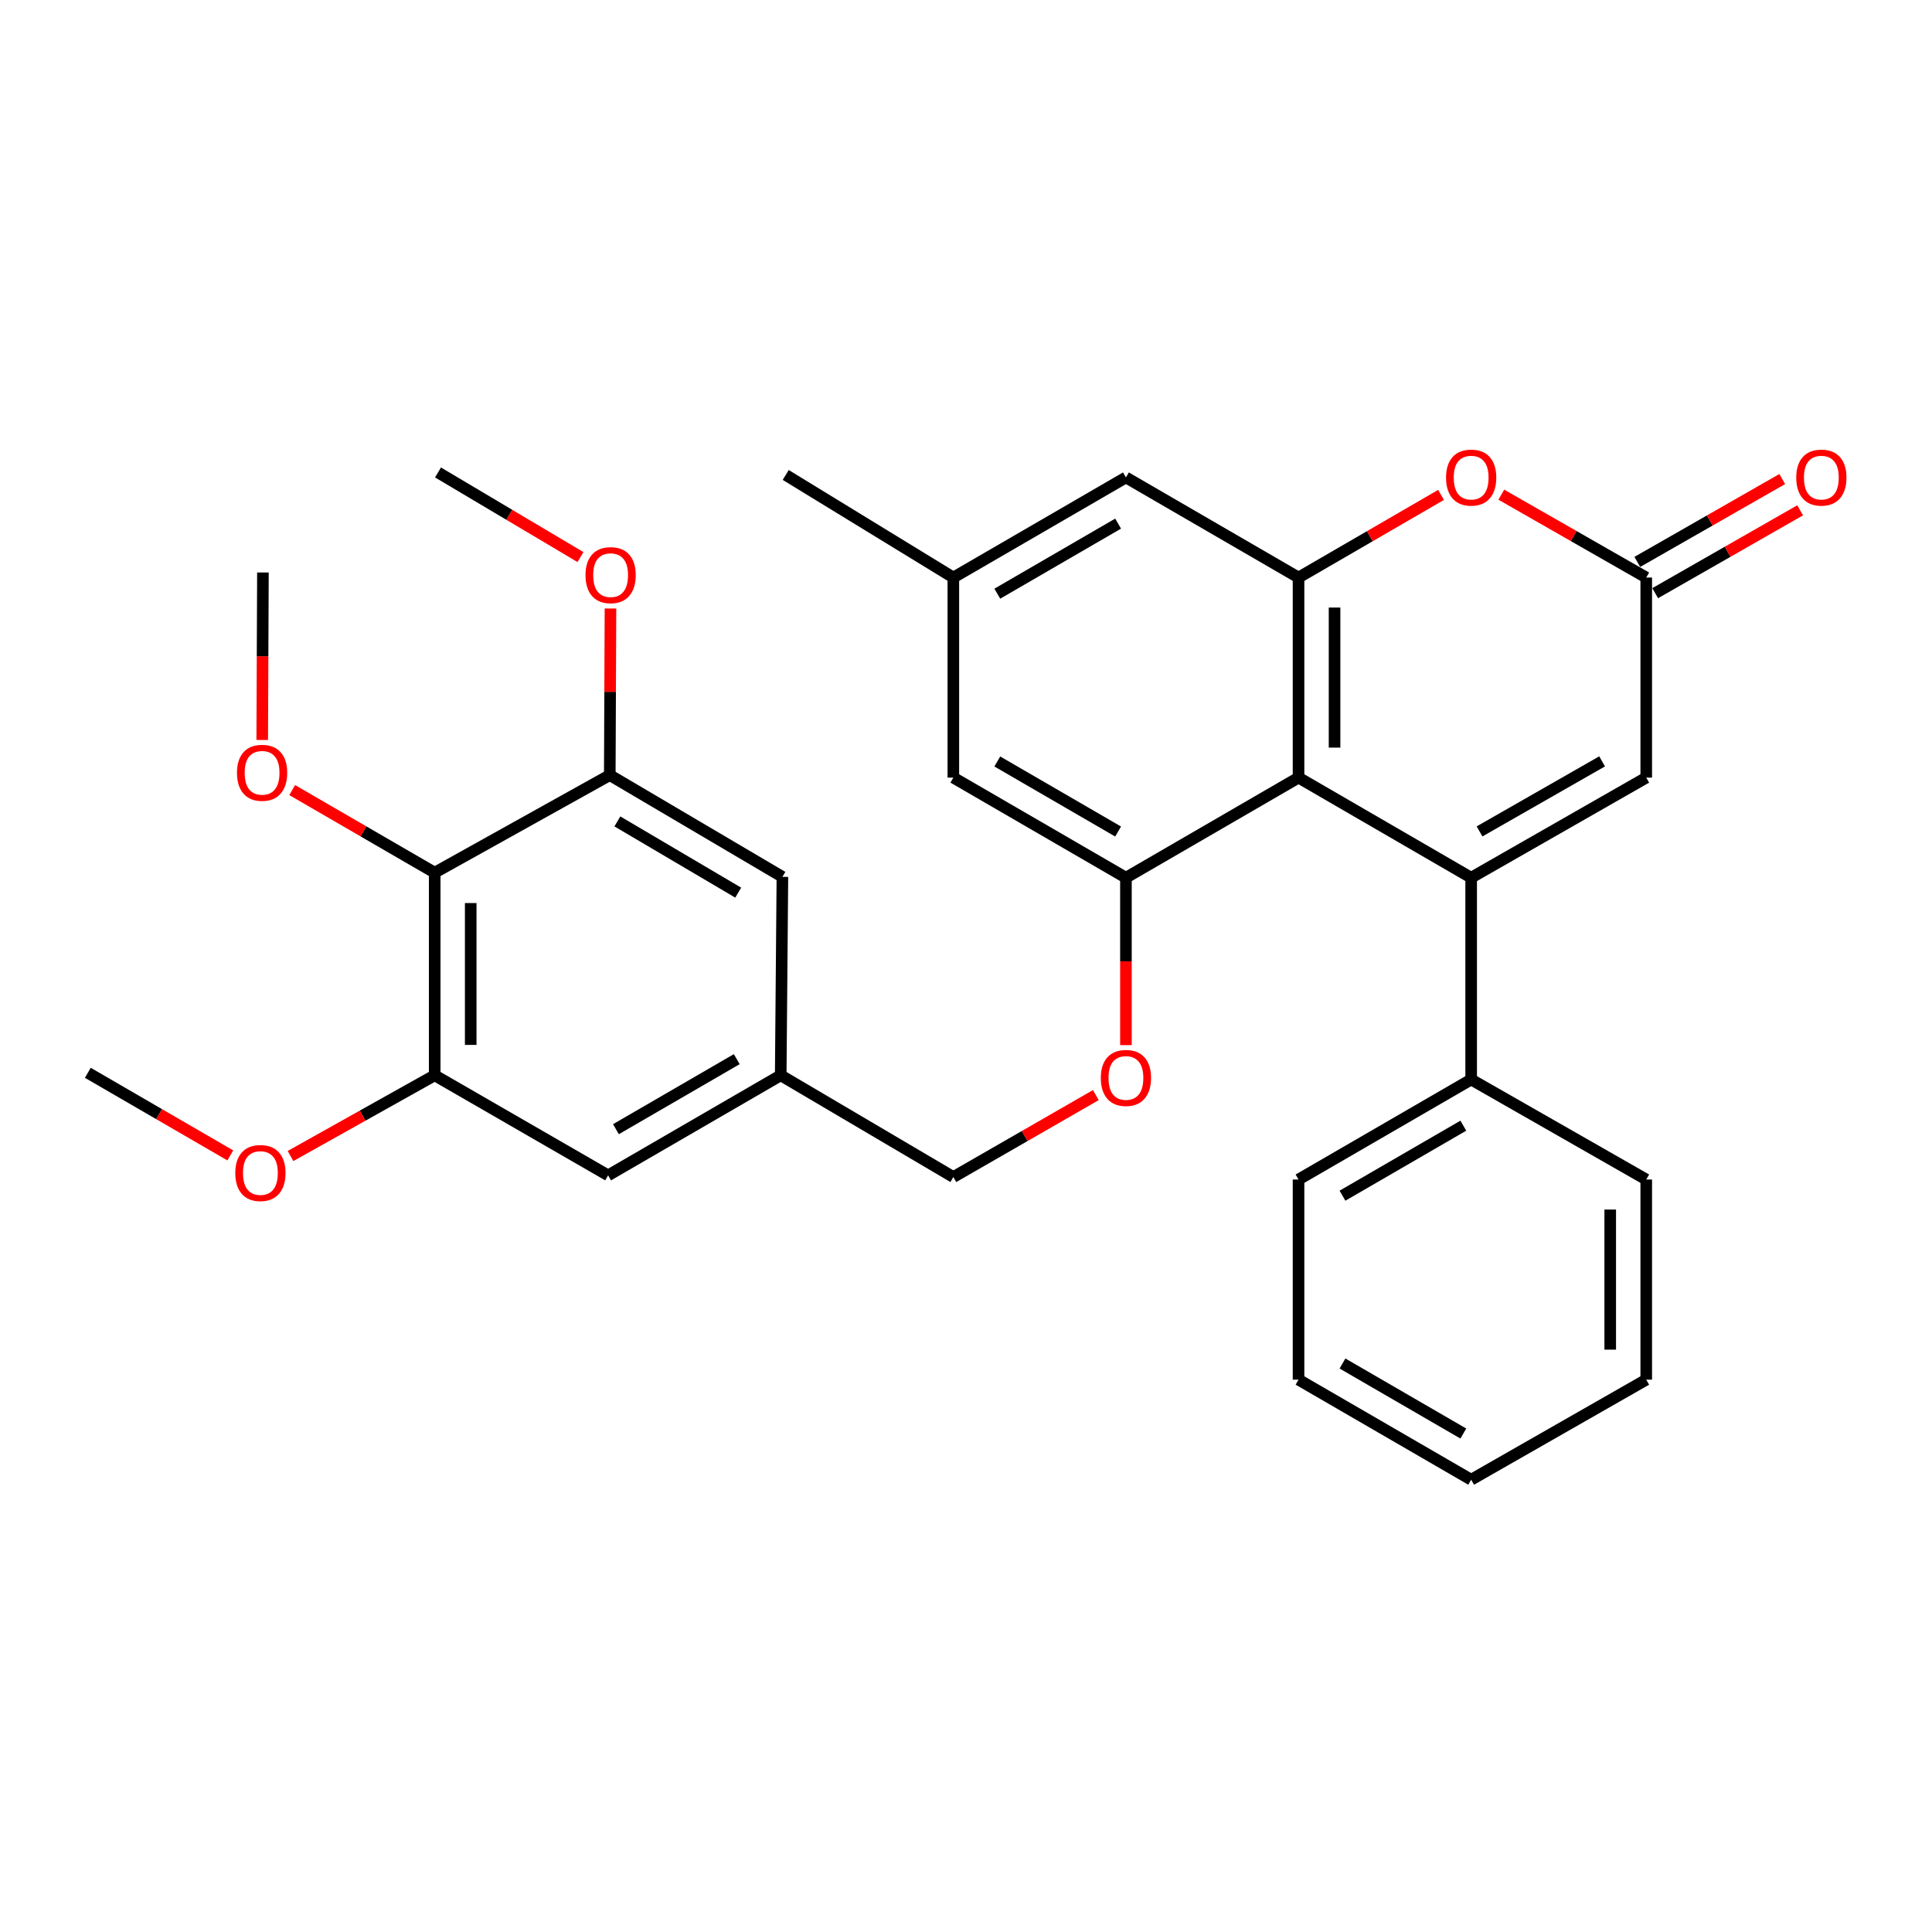 <?xml version='1.0' encoding='iso-8859-1'?>
<svg version='1.1' baseProfile='full'
              xmlns='http://www.w3.org/2000/svg'
                      xmlns:rdkit='http://www.rdkit.org/xml'
                      xmlns:xlink='http://www.w3.org/1999/xlink'
                  xml:space='preserve'
width='1000px' height='1000px' viewBox='0 0 1000 1000'>
<!-- END OF HEADER -->
<rect style='opacity:1.0;fill:#FFFFFF;stroke:none' width='1000' height='1000' x='0' y='0'> </rect>
<path class='bond-0' d='M 761.47,454.297 L 672.119,402.495' style='fill:none;fill-rule:evenodd;stroke:#000000;stroke-width:6px;stroke-linecap:butt;stroke-linejoin:miter;stroke-opacity:1' />
<path class='bond-4' d='M 761.47,454.297 L 852.094,402.495' style='fill:none;fill-rule:evenodd;stroke:#000000;stroke-width:6px;stroke-linecap:butt;stroke-linejoin:miter;stroke-opacity:1' />
<path class='bond-4' d='M 765.811,430.34 L 829.248,394.079' style='fill:none;fill-rule:evenodd;stroke:#000000;stroke-width:6px;stroke-linecap:butt;stroke-linejoin:miter;stroke-opacity:1' />
<path class='bond-10' d='M 761.47,454.297 L 761.47,558.75' style='fill:none;fill-rule:evenodd;stroke:#000000;stroke-width:6px;stroke-linecap:butt;stroke-linejoin:miter;stroke-opacity:1' />
<path class='bond-1' d='M 672.119,402.495 L 672.119,298.933' style='fill:none;fill-rule:evenodd;stroke:#000000;stroke-width:6px;stroke-linecap:butt;stroke-linejoin:miter;stroke-opacity:1' />
<path class='bond-1' d='M 690.764,386.961 L 690.764,314.468' style='fill:none;fill-rule:evenodd;stroke:#000000;stroke-width:6px;stroke-linecap:butt;stroke-linejoin:miter;stroke-opacity:1' />
<path class='bond-2' d='M 672.119,402.495 L 582.779,454.297' style='fill:none;fill-rule:evenodd;stroke:#000000;stroke-width:6px;stroke-linecap:butt;stroke-linejoin:miter;stroke-opacity:1' />
<path class='bond-11' d='M 672.119,298.933 L 582.779,247.121' style='fill:none;fill-rule:evenodd;stroke:#000000;stroke-width:6px;stroke-linecap:butt;stroke-linejoin:miter;stroke-opacity:1' />
<path class='bond-31' d='M 672.119,298.933 L 709.004,277.545' style='fill:none;fill-rule:evenodd;stroke:#000000;stroke-width:6px;stroke-linecap:butt;stroke-linejoin:miter;stroke-opacity:1' />
<path class='bond-31' d='M 709.004,277.545 L 745.888,256.157' style='fill:none;fill-rule:evenodd;stroke:#FF0000;stroke-width:6px;stroke-linecap:butt;stroke-linejoin:miter;stroke-opacity:1' />
<path class='bond-9' d='M 582.779,454.297 L 582.779,497.624' style='fill:none;fill-rule:evenodd;stroke:#000000;stroke-width:6px;stroke-linecap:butt;stroke-linejoin:miter;stroke-opacity:1' />
<path class='bond-9' d='M 582.779,497.624 L 582.779,540.95' style='fill:none;fill-rule:evenodd;stroke:#FF0000;stroke-width:6px;stroke-linecap:butt;stroke-linejoin:miter;stroke-opacity:1' />
<path class='bond-12' d='M 582.779,454.297 L 493.45,402.495' style='fill:none;fill-rule:evenodd;stroke:#000000;stroke-width:6px;stroke-linecap:butt;stroke-linejoin:miter;stroke-opacity:1' />
<path class='bond-12' d='M 578.733,430.398 L 516.202,394.137' style='fill:none;fill-rule:evenodd;stroke:#000000;stroke-width:6px;stroke-linecap:butt;stroke-linejoin:miter;stroke-opacity:1' />
<path class='bond-3' d='M 777.08,256.046 L 814.587,277.49' style='fill:none;fill-rule:evenodd;stroke:#FF0000;stroke-width:6px;stroke-linecap:butt;stroke-linejoin:miter;stroke-opacity:1' />
<path class='bond-3' d='M 814.587,277.49 L 852.094,298.933' style='fill:none;fill-rule:evenodd;stroke:#000000;stroke-width:6px;stroke-linecap:butt;stroke-linejoin:miter;stroke-opacity:1' />
<path class='bond-5' d='M 852.094,402.495 L 852.094,298.933' style='fill:none;fill-rule:evenodd;stroke:#000000;stroke-width:6px;stroke-linecap:butt;stroke-linejoin:miter;stroke-opacity:1' />
<path class='bond-16' d='M 856.721,307.027 L 894.233,285.583' style='fill:none;fill-rule:evenodd;stroke:#000000;stroke-width:6px;stroke-linecap:butt;stroke-linejoin:miter;stroke-opacity:1' />
<path class='bond-16' d='M 894.233,285.583 L 931.746,264.138' style='fill:none;fill-rule:evenodd;stroke:#FF0000;stroke-width:6px;stroke-linecap:butt;stroke-linejoin:miter;stroke-opacity:1' />
<path class='bond-16' d='M 847.468,290.84 L 884.98,269.396' style='fill:none;fill-rule:evenodd;stroke:#000000;stroke-width:6px;stroke-linecap:butt;stroke-linejoin:miter;stroke-opacity:1' />
<path class='bond-16' d='M 884.98,269.396 L 922.493,247.952' style='fill:none;fill-rule:evenodd;stroke:#FF0000;stroke-width:6px;stroke-linecap:butt;stroke-linejoin:miter;stroke-opacity:1' />
<path class='bond-6' d='M 224.994,451.687 L 224.994,556.575' style='fill:none;fill-rule:evenodd;stroke:#000000;stroke-width:6px;stroke-linecap:butt;stroke-linejoin:miter;stroke-opacity:1' />
<path class='bond-6' d='M 243.639,467.42 L 243.639,540.842' style='fill:none;fill-rule:evenodd;stroke:#000000;stroke-width:6px;stroke-linecap:butt;stroke-linejoin:miter;stroke-opacity:1' />
<path class='bond-19' d='M 224.994,451.687 L 188.115,430.316' style='fill:none;fill-rule:evenodd;stroke:#000000;stroke-width:6px;stroke-linecap:butt;stroke-linejoin:miter;stroke-opacity:1' />
<path class='bond-19' d='M 188.115,430.316 L 151.236,408.945' style='fill:none;fill-rule:evenodd;stroke:#FF0000;stroke-width:6px;stroke-linecap:butt;stroke-linejoin:miter;stroke-opacity:1' />
<path class='bond-34' d='M 224.994,451.687 L 315.619,401.201' style='fill:none;fill-rule:evenodd;stroke:#000000;stroke-width:6px;stroke-linecap:butt;stroke-linejoin:miter;stroke-opacity:1' />
<path class='bond-7' d='M 315.619,401.201 L 404.969,453.862' style='fill:none;fill-rule:evenodd;stroke:#000000;stroke-width:6px;stroke-linecap:butt;stroke-linejoin:miter;stroke-opacity:1' />
<path class='bond-7' d='M 319.554,425.162 L 382.1,462.026' style='fill:none;fill-rule:evenodd;stroke:#000000;stroke-width:6px;stroke-linecap:butt;stroke-linejoin:miter;stroke-opacity:1' />
<path class='bond-20' d='M 315.619,401.201 L 315.8,358.079' style='fill:none;fill-rule:evenodd;stroke:#000000;stroke-width:6px;stroke-linecap:butt;stroke-linejoin:miter;stroke-opacity:1' />
<path class='bond-20' d='M 315.8,358.079 L 315.981,314.957' style='fill:none;fill-rule:evenodd;stroke:#FF0000;stroke-width:6px;stroke-linecap:butt;stroke-linejoin:miter;stroke-opacity:1' />
<path class='bond-8' d='M 224.994,556.575 L 314.759,608.366' style='fill:none;fill-rule:evenodd;stroke:#000000;stroke-width:6px;stroke-linecap:butt;stroke-linejoin:miter;stroke-opacity:1' />
<path class='bond-21' d='M 224.994,556.575 L 187.682,577.461' style='fill:none;fill-rule:evenodd;stroke:#000000;stroke-width:6px;stroke-linecap:butt;stroke-linejoin:miter;stroke-opacity:1' />
<path class='bond-21' d='M 187.682,577.461 L 150.369,598.348' style='fill:none;fill-rule:evenodd;stroke:#FF0000;stroke-width:6px;stroke-linecap:butt;stroke-linejoin:miter;stroke-opacity:1' />
<path class='bond-18' d='M 567.203,566.818 L 530.326,588.027' style='fill:none;fill-rule:evenodd;stroke:#FF0000;stroke-width:6px;stroke-linecap:butt;stroke-linejoin:miter;stroke-opacity:1' />
<path class='bond-18' d='M 530.326,588.027 L 493.45,609.236' style='fill:none;fill-rule:evenodd;stroke:#000000;stroke-width:6px;stroke-linecap:butt;stroke-linejoin:miter;stroke-opacity:1' />
<path class='bond-22' d='M 761.47,558.75 L 672.119,610.521' style='fill:none;fill-rule:evenodd;stroke:#000000;stroke-width:6px;stroke-linecap:butt;stroke-linejoin:miter;stroke-opacity:1' />
<path class='bond-22' d='M 757.415,582.648 L 694.869,618.887' style='fill:none;fill-rule:evenodd;stroke:#000000;stroke-width:6px;stroke-linecap:butt;stroke-linejoin:miter;stroke-opacity:1' />
<path class='bond-23' d='M 761.47,558.75 L 852.094,610.521' style='fill:none;fill-rule:evenodd;stroke:#000000;stroke-width:6px;stroke-linecap:butt;stroke-linejoin:miter;stroke-opacity:1' />
<path class='bond-33' d='M 582.779,247.121 L 493.45,298.933' style='fill:none;fill-rule:evenodd;stroke:#000000;stroke-width:6px;stroke-linecap:butt;stroke-linejoin:miter;stroke-opacity:1' />
<path class='bond-33' d='M 578.735,271.022 L 516.204,307.29' style='fill:none;fill-rule:evenodd;stroke:#000000;stroke-width:6px;stroke-linecap:butt;stroke-linejoin:miter;stroke-opacity:1' />
<path class='bond-17' d='M 493.45,402.495 L 493.45,298.933' style='fill:none;fill-rule:evenodd;stroke:#000000;stroke-width:6px;stroke-linecap:butt;stroke-linejoin:miter;stroke-opacity:1' />
<path class='bond-13' d='M 404.969,453.862 L 404.099,556.575' style='fill:none;fill-rule:evenodd;stroke:#000000;stroke-width:6px;stroke-linecap:butt;stroke-linejoin:miter;stroke-opacity:1' />
<path class='bond-14' d='M 314.759,608.366 L 404.099,556.575' style='fill:none;fill-rule:evenodd;stroke:#000000;stroke-width:6px;stroke-linecap:butt;stroke-linejoin:miter;stroke-opacity:1' />
<path class='bond-14' d='M 318.809,584.467 L 381.347,548.213' style='fill:none;fill-rule:evenodd;stroke:#000000;stroke-width:6px;stroke-linecap:butt;stroke-linejoin:miter;stroke-opacity:1' />
<path class='bond-15' d='M 404.099,556.575 L 493.45,609.236' style='fill:none;fill-rule:evenodd;stroke:#000000;stroke-width:6px;stroke-linecap:butt;stroke-linejoin:miter;stroke-opacity:1' />
<path class='bond-24' d='M 493.45,298.933 L 406.689,245.837' style='fill:none;fill-rule:evenodd;stroke:#000000;stroke-width:6px;stroke-linecap:butt;stroke-linejoin:miter;stroke-opacity:1' />
<path class='bond-25' d='M 135.725,383.006 L 135.907,339.665' style='fill:none;fill-rule:evenodd;stroke:#FF0000;stroke-width:6px;stroke-linecap:butt;stroke-linejoin:miter;stroke-opacity:1' />
<path class='bond-25' d='M 135.907,339.665 L 136.089,296.323' style='fill:none;fill-rule:evenodd;stroke:#000000;stroke-width:6px;stroke-linecap:butt;stroke-linejoin:miter;stroke-opacity:1' />
<path class='bond-27' d='M 300.456,288.343 L 263.585,266.443' style='fill:none;fill-rule:evenodd;stroke:#FF0000;stroke-width:6px;stroke-linecap:butt;stroke-linejoin:miter;stroke-opacity:1' />
<path class='bond-27' d='M 263.585,266.443 L 226.714,244.542' style='fill:none;fill-rule:evenodd;stroke:#000000;stroke-width:6px;stroke-linecap:butt;stroke-linejoin:miter;stroke-opacity:1' />
<path class='bond-26' d='M 119.203,598.037 L 82.329,576.659' style='fill:none;fill-rule:evenodd;stroke:#FF0000;stroke-width:6px;stroke-linecap:butt;stroke-linejoin:miter;stroke-opacity:1' />
<path class='bond-26' d='M 82.329,576.659 L 45.455,555.28' style='fill:none;fill-rule:evenodd;stroke:#000000;stroke-width:6px;stroke-linecap:butt;stroke-linejoin:miter;stroke-opacity:1' />
<path class='bond-29' d='M 672.119,610.521 L 672.119,714.114' style='fill:none;fill-rule:evenodd;stroke:#000000;stroke-width:6px;stroke-linecap:butt;stroke-linejoin:miter;stroke-opacity:1' />
<path class='bond-28' d='M 852.094,610.521 L 852.094,714.114' style='fill:none;fill-rule:evenodd;stroke:#000000;stroke-width:6px;stroke-linecap:butt;stroke-linejoin:miter;stroke-opacity:1' />
<path class='bond-28' d='M 833.45,626.06 L 833.45,698.575' style='fill:none;fill-rule:evenodd;stroke:#000000;stroke-width:6px;stroke-linecap:butt;stroke-linejoin:miter;stroke-opacity:1' />
<path class='bond-30' d='M 852.094,714.114 L 761.47,765.895' style='fill:none;fill-rule:evenodd;stroke:#000000;stroke-width:6px;stroke-linecap:butt;stroke-linejoin:miter;stroke-opacity:1' />
<path class='bond-32' d='M 672.119,714.114 L 761.47,765.895' style='fill:none;fill-rule:evenodd;stroke:#000000;stroke-width:6px;stroke-linecap:butt;stroke-linejoin:miter;stroke-opacity:1' />
<path class='bond-32' d='M 694.871,705.749 L 757.416,741.996' style='fill:none;fill-rule:evenodd;stroke:#000000;stroke-width:6px;stroke-linecap:butt;stroke-linejoin:miter;stroke-opacity:1' />
<path  class='atom-4' d='M 748.47 247.201
Q 748.47 240.401, 751.83 236.601
Q 755.19 232.801, 761.47 232.801
Q 767.75 232.801, 771.11 236.601
Q 774.47 240.401, 774.47 247.201
Q 774.47 254.081, 771.07 258.001
Q 767.67 261.881, 761.47 261.881
Q 755.23 261.881, 751.83 258.001
Q 748.47 254.121, 748.47 247.201
M 761.47 258.681
Q 765.79 258.681, 768.11 255.801
Q 770.47 252.881, 770.47 247.201
Q 770.47 241.641, 768.11 238.841
Q 765.79 236.001, 761.47 236.001
Q 757.15 236.001, 754.79 238.801
Q 752.47 241.601, 752.47 247.201
Q 752.47 252.921, 754.79 255.801
Q 757.15 258.681, 761.47 258.681
' fill='#FF0000'/>
<path  class='atom-10' d='M 569.779 557.939
Q 569.779 551.139, 573.139 547.339
Q 576.499 543.539, 582.779 543.539
Q 589.059 543.539, 592.419 547.339
Q 595.779 551.139, 595.779 557.939
Q 595.779 564.819, 592.379 568.739
Q 588.979 572.619, 582.779 572.619
Q 576.539 572.619, 573.139 568.739
Q 569.779 564.859, 569.779 557.939
M 582.779 569.419
Q 587.099 569.419, 589.419 566.539
Q 591.779 563.619, 591.779 557.939
Q 591.779 552.379, 589.419 549.579
Q 587.099 546.739, 582.779 546.739
Q 578.459 546.739, 576.099 549.539
Q 573.779 552.339, 573.779 557.939
Q 573.779 563.659, 576.099 566.539
Q 578.459 569.419, 582.779 569.419
' fill='#FF0000'/>
<path  class='atom-17' d='M 929.729 247.201
Q 929.729 240.401, 933.089 236.601
Q 936.449 232.801, 942.729 232.801
Q 949.009 232.801, 952.369 236.601
Q 955.729 240.401, 955.729 247.201
Q 955.729 254.081, 952.329 258.001
Q 948.929 261.881, 942.729 261.881
Q 936.489 261.881, 933.089 258.001
Q 929.729 254.121, 929.729 247.201
M 942.729 258.681
Q 947.049 258.681, 949.369 255.801
Q 951.729 252.881, 951.729 247.201
Q 951.729 241.641, 949.369 238.841
Q 947.049 236.001, 942.729 236.001
Q 938.409 236.001, 936.049 238.801
Q 933.729 241.601, 933.729 247.201
Q 933.729 252.921, 936.049 255.801
Q 938.409 258.681, 942.729 258.681
' fill='#FF0000'/>
<path  class='atom-20' d='M 122.654 399.996
Q 122.654 393.196, 126.014 389.396
Q 129.374 385.596, 135.654 385.596
Q 141.934 385.596, 145.294 389.396
Q 148.654 393.196, 148.654 399.996
Q 148.654 406.876, 145.254 410.796
Q 141.854 414.676, 135.654 414.676
Q 129.414 414.676, 126.014 410.796
Q 122.654 406.916, 122.654 399.996
M 135.654 411.476
Q 139.974 411.476, 142.294 408.596
Q 144.654 405.676, 144.654 399.996
Q 144.654 394.436, 142.294 391.636
Q 139.974 388.796, 135.654 388.796
Q 131.334 388.796, 128.974 391.596
Q 126.654 394.396, 126.654 399.996
Q 126.654 405.716, 128.974 408.596
Q 131.334 411.476, 135.654 411.476
' fill='#FF0000'/>
<path  class='atom-21' d='M 303.054 297.688
Q 303.054 290.888, 306.414 287.088
Q 309.774 283.288, 316.054 283.288
Q 322.334 283.288, 325.694 287.088
Q 329.054 290.888, 329.054 297.688
Q 329.054 304.568, 325.654 308.488
Q 322.254 312.368, 316.054 312.368
Q 309.814 312.368, 306.414 308.488
Q 303.054 304.608, 303.054 297.688
M 316.054 309.168
Q 320.374 309.168, 322.694 306.288
Q 325.054 303.368, 325.054 297.688
Q 325.054 292.128, 322.694 289.328
Q 320.374 286.488, 316.054 286.488
Q 311.734 286.488, 309.374 289.288
Q 307.054 292.088, 307.054 297.688
Q 307.054 303.408, 309.374 306.288
Q 311.734 309.168, 316.054 309.168
' fill='#FF0000'/>
<path  class='atom-22' d='M 121.784 607.151
Q 121.784 600.351, 125.144 596.551
Q 128.504 592.751, 134.784 592.751
Q 141.064 592.751, 144.424 596.551
Q 147.784 600.351, 147.784 607.151
Q 147.784 614.031, 144.384 617.951
Q 140.984 621.831, 134.784 621.831
Q 128.544 621.831, 125.144 617.951
Q 121.784 614.071, 121.784 607.151
M 134.784 618.631
Q 139.104 618.631, 141.424 615.751
Q 143.784 612.831, 143.784 607.151
Q 143.784 601.591, 141.424 598.791
Q 139.104 595.951, 134.784 595.951
Q 130.464 595.951, 128.104 598.751
Q 125.784 601.551, 125.784 607.151
Q 125.784 612.871, 128.104 615.751
Q 130.464 618.631, 134.784 618.631
' fill='#FF0000'/>
</svg>
